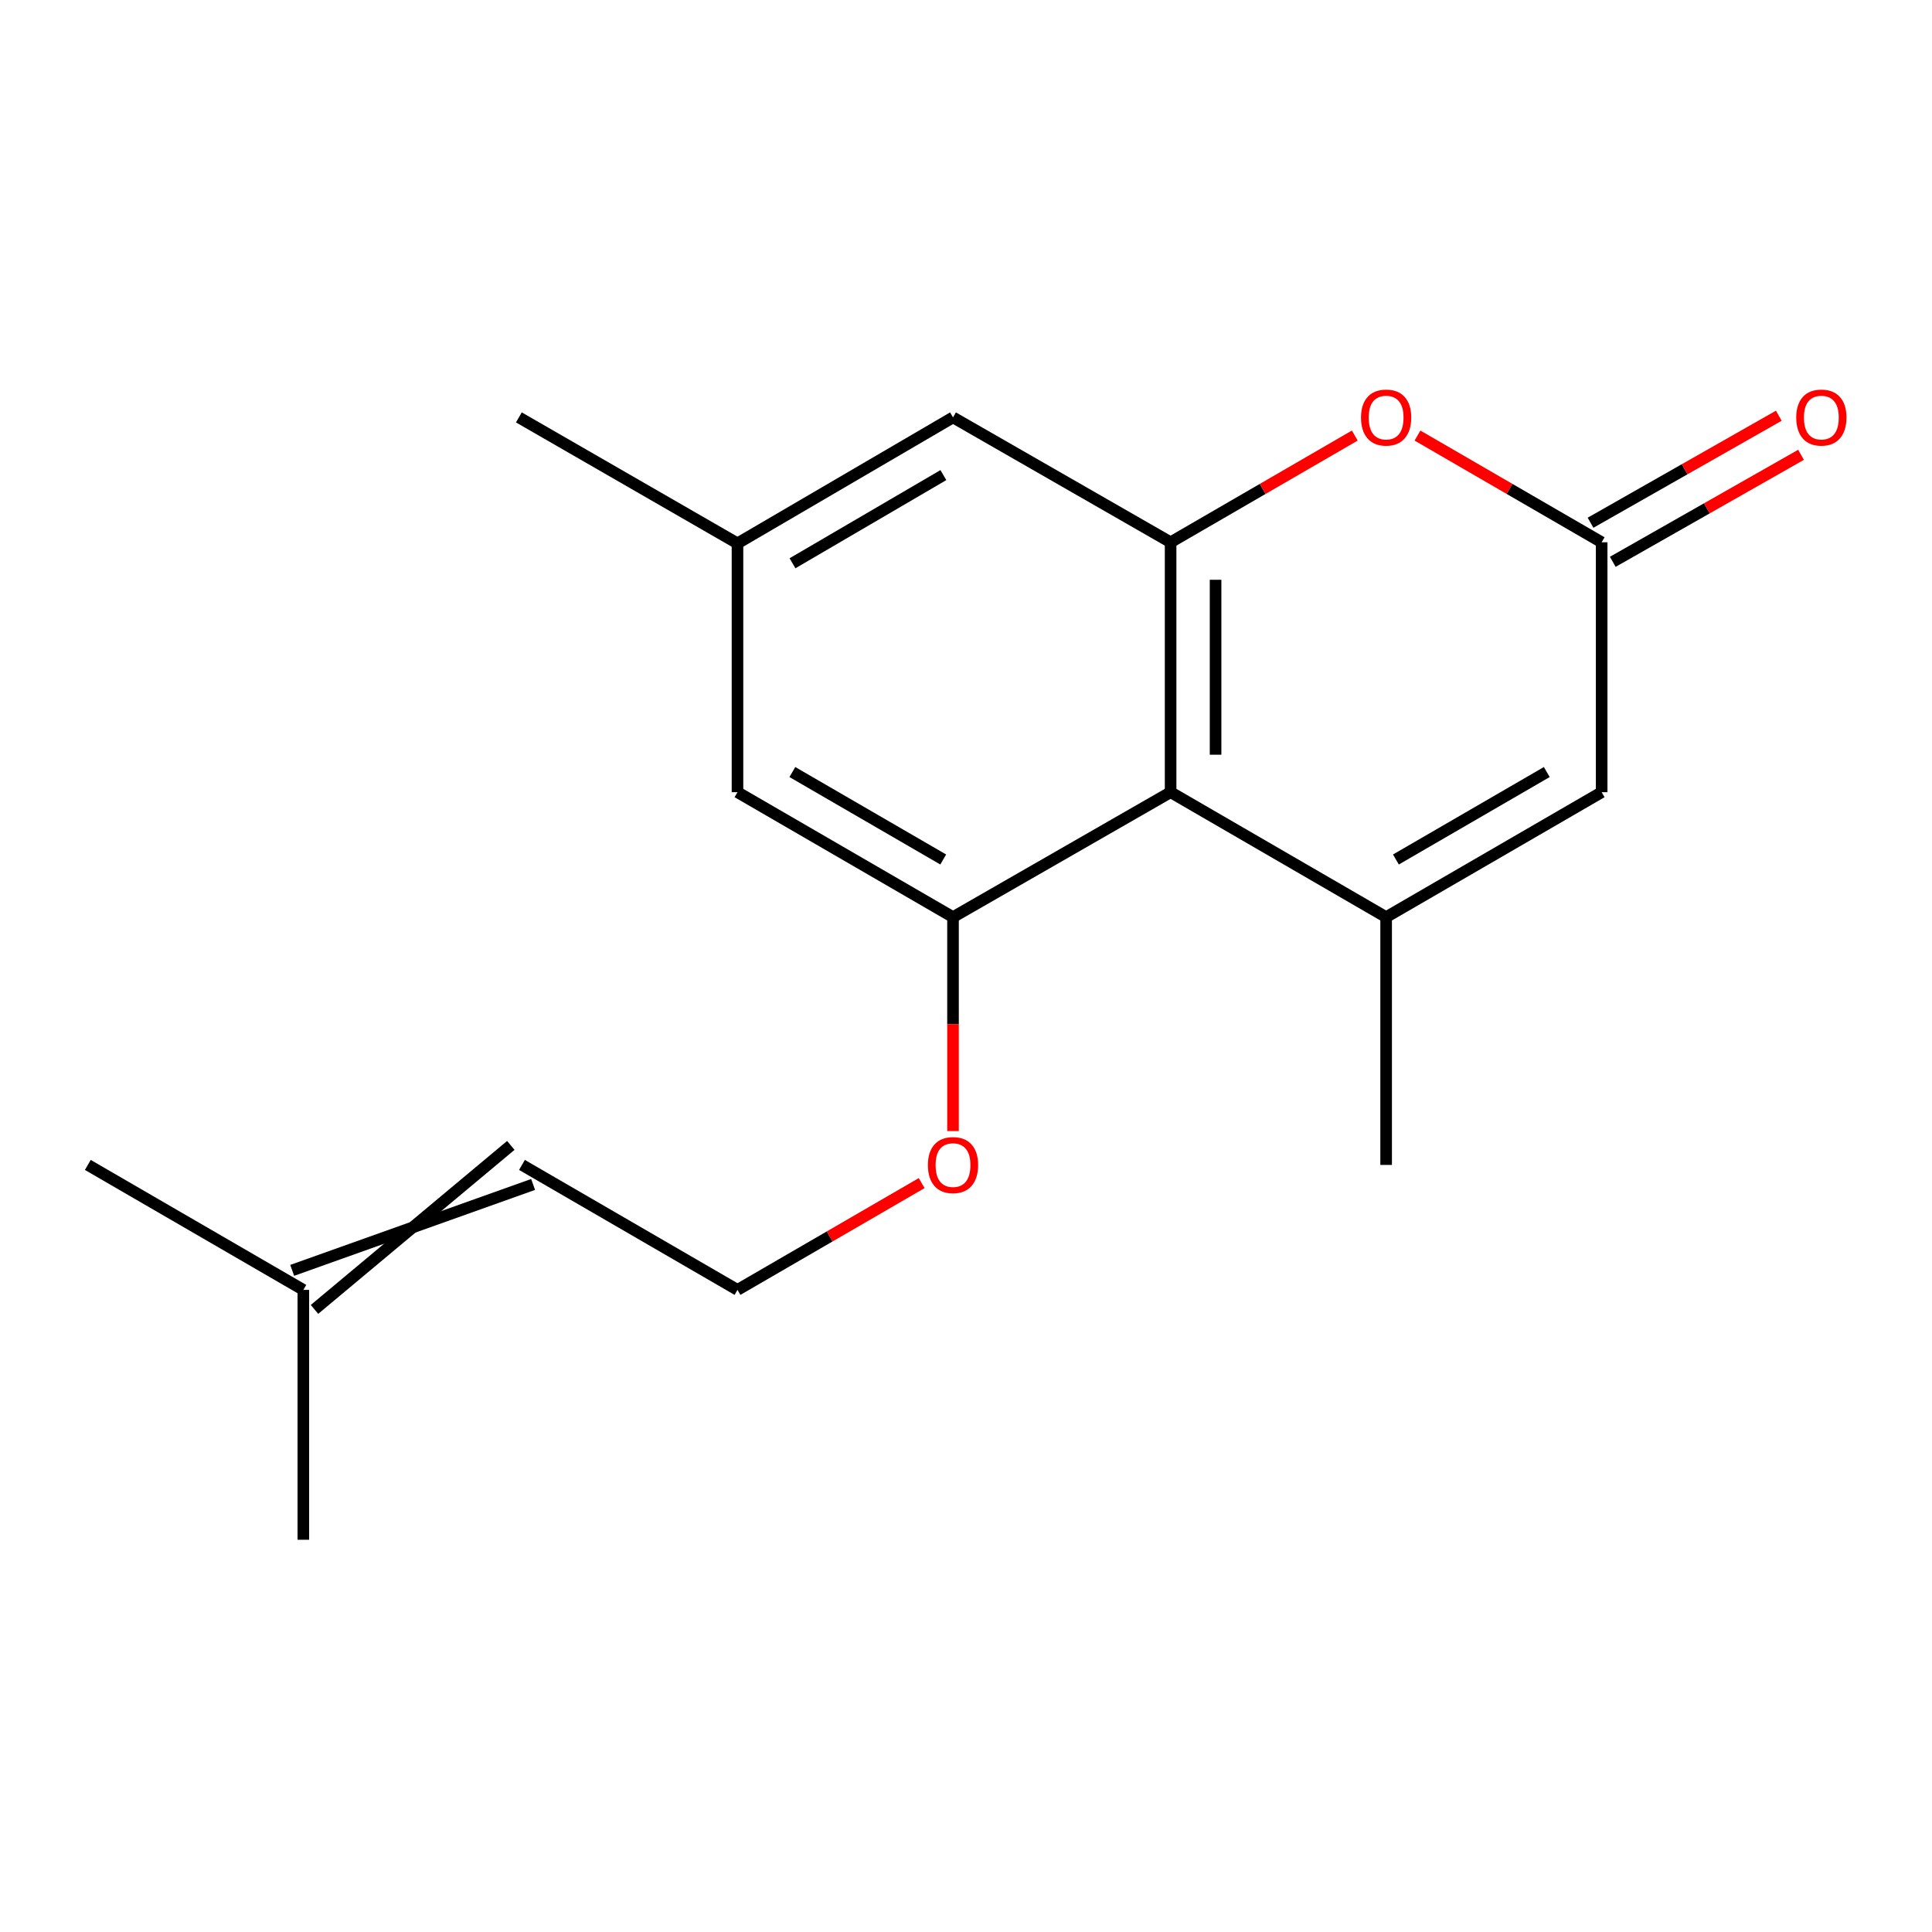 <?xml version='1.0' encoding='iso-8859-1'?>
<svg version='1.1' baseProfile='full'
              xmlns='http://www.w3.org/2000/svg'
                      xmlns:rdkit='http://www.rdkit.org/xml'
                      xmlns:xlink='http://www.w3.org/1999/xlink'
                  xml:space='preserve'
width='1000px' height='1000px' viewBox='0 0 1000 1000'>
<!-- END OF HEADER -->
<rect style='opacity:1.0;fill:#FFFFFF;stroke:none' width='1000' height='1000' x='0' y='0'> </rect>
<path class='bond-0' d='M 717.46,474.705 L 605.905,410.04' style='fill:none;fill-rule:evenodd;stroke:#000000;stroke-width:6px;stroke-linecap:butt;stroke-linejoin:miter;stroke-opacity:1' />
<path class='bond-5' d='M 717.46,474.705 L 829.015,410.04' style='fill:none;fill-rule:evenodd;stroke:#000000;stroke-width:6px;stroke-linecap:butt;stroke-linejoin:miter;stroke-opacity:1' />
<path class='bond-5' d='M 722.523,444.873 L 800.612,399.607' style='fill:none;fill-rule:evenodd;stroke:#000000;stroke-width:6px;stroke-linecap:butt;stroke-linejoin:miter;stroke-opacity:1' />
<path class='bond-13' d='M 717.46,474.705 L 717.46,602.963' style='fill:none;fill-rule:evenodd;stroke:#000000;stroke-width:6px;stroke-linecap:butt;stroke-linejoin:miter;stroke-opacity:1' />
<path class='bond-1' d='M 605.905,410.04 L 605.905,280.683' style='fill:none;fill-rule:evenodd;stroke:#000000;stroke-width:6px;stroke-linecap:butt;stroke-linejoin:miter;stroke-opacity:1' />
<path class='bond-1' d='M 629.176,390.636 L 629.176,300.087' style='fill:none;fill-rule:evenodd;stroke:#000000;stroke-width:6px;stroke-linecap:butt;stroke-linejoin:miter;stroke-opacity:1' />
<path class='bond-4' d='M 605.905,410.04 L 493.277,474.705' style='fill:none;fill-rule:evenodd;stroke:#000000;stroke-width:6px;stroke-linecap:butt;stroke-linejoin:miter;stroke-opacity:1' />
<path class='bond-6' d='M 605.905,280.683 L 493.277,216.044' style='fill:none;fill-rule:evenodd;stroke:#000000;stroke-width:6px;stroke-linecap:butt;stroke-linejoin:miter;stroke-opacity:1' />
<path class='bond-18' d='M 605.905,280.683 L 653.571,253.064' style='fill:none;fill-rule:evenodd;stroke:#000000;stroke-width:6px;stroke-linecap:butt;stroke-linejoin:miter;stroke-opacity:1' />
<path class='bond-18' d='M 653.571,253.064 L 701.237,225.444' style='fill:none;fill-rule:evenodd;stroke:#FF0000;stroke-width:6px;stroke-linecap:butt;stroke-linejoin:miter;stroke-opacity:1' />
<path class='bond-2' d='M 733.684,225.444 L 781.349,253.064' style='fill:none;fill-rule:evenodd;stroke:#FF0000;stroke-width:6px;stroke-linecap:butt;stroke-linejoin:miter;stroke-opacity:1' />
<path class='bond-2' d='M 781.349,253.064 L 829.015,280.683' style='fill:none;fill-rule:evenodd;stroke:#000000;stroke-width:6px;stroke-linecap:butt;stroke-linejoin:miter;stroke-opacity:1' />
<path class='bond-3' d='M 829.015,280.683 L 829.015,410.04' style='fill:none;fill-rule:evenodd;stroke:#000000;stroke-width:6px;stroke-linecap:butt;stroke-linejoin:miter;stroke-opacity:1' />
<path class='bond-8' d='M 834.765,290.798 L 883.487,263.103' style='fill:none;fill-rule:evenodd;stroke:#000000;stroke-width:6px;stroke-linecap:butt;stroke-linejoin:miter;stroke-opacity:1' />
<path class='bond-8' d='M 883.487,263.103 L 932.209,235.407' style='fill:none;fill-rule:evenodd;stroke:#FF0000;stroke-width:6px;stroke-linecap:butt;stroke-linejoin:miter;stroke-opacity:1' />
<path class='bond-8' d='M 823.265,270.568 L 871.987,242.873' style='fill:none;fill-rule:evenodd;stroke:#000000;stroke-width:6px;stroke-linecap:butt;stroke-linejoin:miter;stroke-opacity:1' />
<path class='bond-8' d='M 871.987,242.873 L 920.709,215.177' style='fill:none;fill-rule:evenodd;stroke:#FF0000;stroke-width:6px;stroke-linecap:butt;stroke-linejoin:miter;stroke-opacity:1' />
<path class='bond-7' d='M 493.277,474.705 L 381.722,410.04' style='fill:none;fill-rule:evenodd;stroke:#000000;stroke-width:6px;stroke-linecap:butt;stroke-linejoin:miter;stroke-opacity:1' />
<path class='bond-7' d='M 488.214,444.873 L 410.126,399.607' style='fill:none;fill-rule:evenodd;stroke:#000000;stroke-width:6px;stroke-linecap:butt;stroke-linejoin:miter;stroke-opacity:1' />
<path class='bond-12' d='M 493.277,474.705 L 493.277,530.071' style='fill:none;fill-rule:evenodd;stroke:#000000;stroke-width:6px;stroke-linecap:butt;stroke-linejoin:miter;stroke-opacity:1' />
<path class='bond-12' d='M 493.277,530.071 L 493.277,585.437' style='fill:none;fill-rule:evenodd;stroke:#FF0000;stroke-width:6px;stroke-linecap:butt;stroke-linejoin:miter;stroke-opacity:1' />
<path class='bond-19' d='M 493.277,216.044 L 381.722,281.239' style='fill:none;fill-rule:evenodd;stroke:#000000;stroke-width:6px;stroke-linecap:butt;stroke-linejoin:miter;stroke-opacity:1' />
<path class='bond-19' d='M 488.286,245.914 L 410.197,291.551' style='fill:none;fill-rule:evenodd;stroke:#000000;stroke-width:6px;stroke-linecap:butt;stroke-linejoin:miter;stroke-opacity:1' />
<path class='bond-9' d='M 381.722,410.04 L 381.722,281.239' style='fill:none;fill-rule:evenodd;stroke:#000000;stroke-width:6px;stroke-linecap:butt;stroke-linejoin:miter;stroke-opacity:1' />
<path class='bond-17' d='M 381.722,281.239 L 268.564,216.044' style='fill:none;fill-rule:evenodd;stroke:#000000;stroke-width:6px;stroke-linecap:butt;stroke-linejoin:miter;stroke-opacity:1' />
<path class='bond-10' d='M 162.783,677.743 L 264.394,592.862' style='fill:none;fill-rule:evenodd;stroke:#000000;stroke-width:6px;stroke-linecap:butt;stroke-linejoin:miter;stroke-opacity:1' />
<path class='bond-10' d='M 151.236,657.54 L 275.941,613.065' style='fill:none;fill-rule:evenodd;stroke:#000000;stroke-width:6px;stroke-linecap:butt;stroke-linejoin:miter;stroke-opacity:1' />
<path class='bond-15' d='M 157.01,667.642 L 45.455,602.963' style='fill:none;fill-rule:evenodd;stroke:#000000;stroke-width:6px;stroke-linecap:butt;stroke-linejoin:miter;stroke-opacity:1' />
<path class='bond-16' d='M 157.01,667.642 L 157.01,796.972' style='fill:none;fill-rule:evenodd;stroke:#000000;stroke-width:6px;stroke-linecap:butt;stroke-linejoin:miter;stroke-opacity:1' />
<path class='bond-11' d='M 270.168,602.963 L 381.722,667.642' style='fill:none;fill-rule:evenodd;stroke:#000000;stroke-width:6px;stroke-linecap:butt;stroke-linejoin:miter;stroke-opacity:1' />
<path class='bond-14' d='M 477.054,612.369 L 429.388,640.006' style='fill:none;fill-rule:evenodd;stroke:#FF0000;stroke-width:6px;stroke-linecap:butt;stroke-linejoin:miter;stroke-opacity:1' />
<path class='bond-14' d='M 429.388,640.006 L 381.722,667.642' style='fill:none;fill-rule:evenodd;stroke:#000000;stroke-width:6px;stroke-linecap:butt;stroke-linejoin:miter;stroke-opacity:1' />
<path  class='atom-3' d='M 704.46 216.124
Q 704.46 209.324, 707.82 205.524
Q 711.18 201.724, 717.46 201.724
Q 723.74 201.724, 727.1 205.524
Q 730.46 209.324, 730.46 216.124
Q 730.46 223.004, 727.06 226.924
Q 723.66 230.804, 717.46 230.804
Q 711.22 230.804, 707.82 226.924
Q 704.46 223.044, 704.46 216.124
M 717.46 227.604
Q 721.78 227.604, 724.1 224.724
Q 726.46 221.804, 726.46 216.124
Q 726.46 210.564, 724.1 207.764
Q 721.78 204.924, 717.46 204.924
Q 713.14 204.924, 710.78 207.724
Q 708.46 210.524, 708.46 216.124
Q 708.46 221.844, 710.78 224.724
Q 713.14 227.604, 717.46 227.604
' fill='#FF0000'/>
<path  class='atom-9' d='M 929.729 216.124
Q 929.729 209.324, 933.089 205.524
Q 936.449 201.724, 942.729 201.724
Q 949.009 201.724, 952.369 205.524
Q 955.729 209.324, 955.729 216.124
Q 955.729 223.004, 952.329 226.924
Q 948.929 230.804, 942.729 230.804
Q 936.489 230.804, 933.089 226.924
Q 929.729 223.044, 929.729 216.124
M 942.729 227.604
Q 947.049 227.604, 949.369 224.724
Q 951.729 221.804, 951.729 216.124
Q 951.729 210.564, 949.369 207.764
Q 947.049 204.924, 942.729 204.924
Q 938.409 204.924, 936.049 207.724
Q 933.729 210.524, 933.729 216.124
Q 933.729 221.844, 936.049 224.724
Q 938.409 227.604, 942.729 227.604
' fill='#FF0000'/>
<path  class='atom-13' d='M 480.277 603.043
Q 480.277 596.243, 483.637 592.443
Q 486.997 588.643, 493.277 588.643
Q 499.557 588.643, 502.917 592.443
Q 506.277 596.243, 506.277 603.043
Q 506.277 609.923, 502.877 613.843
Q 499.477 617.723, 493.277 617.723
Q 487.037 617.723, 483.637 613.843
Q 480.277 609.963, 480.277 603.043
M 493.277 614.523
Q 497.597 614.523, 499.917 611.643
Q 502.277 608.723, 502.277 603.043
Q 502.277 597.483, 499.917 594.683
Q 497.597 591.843, 493.277 591.843
Q 488.957 591.843, 486.597 594.643
Q 484.277 597.443, 484.277 603.043
Q 484.277 608.763, 486.597 611.643
Q 488.957 614.523, 493.277 614.523
' fill='#FF0000'/>
</svg>
